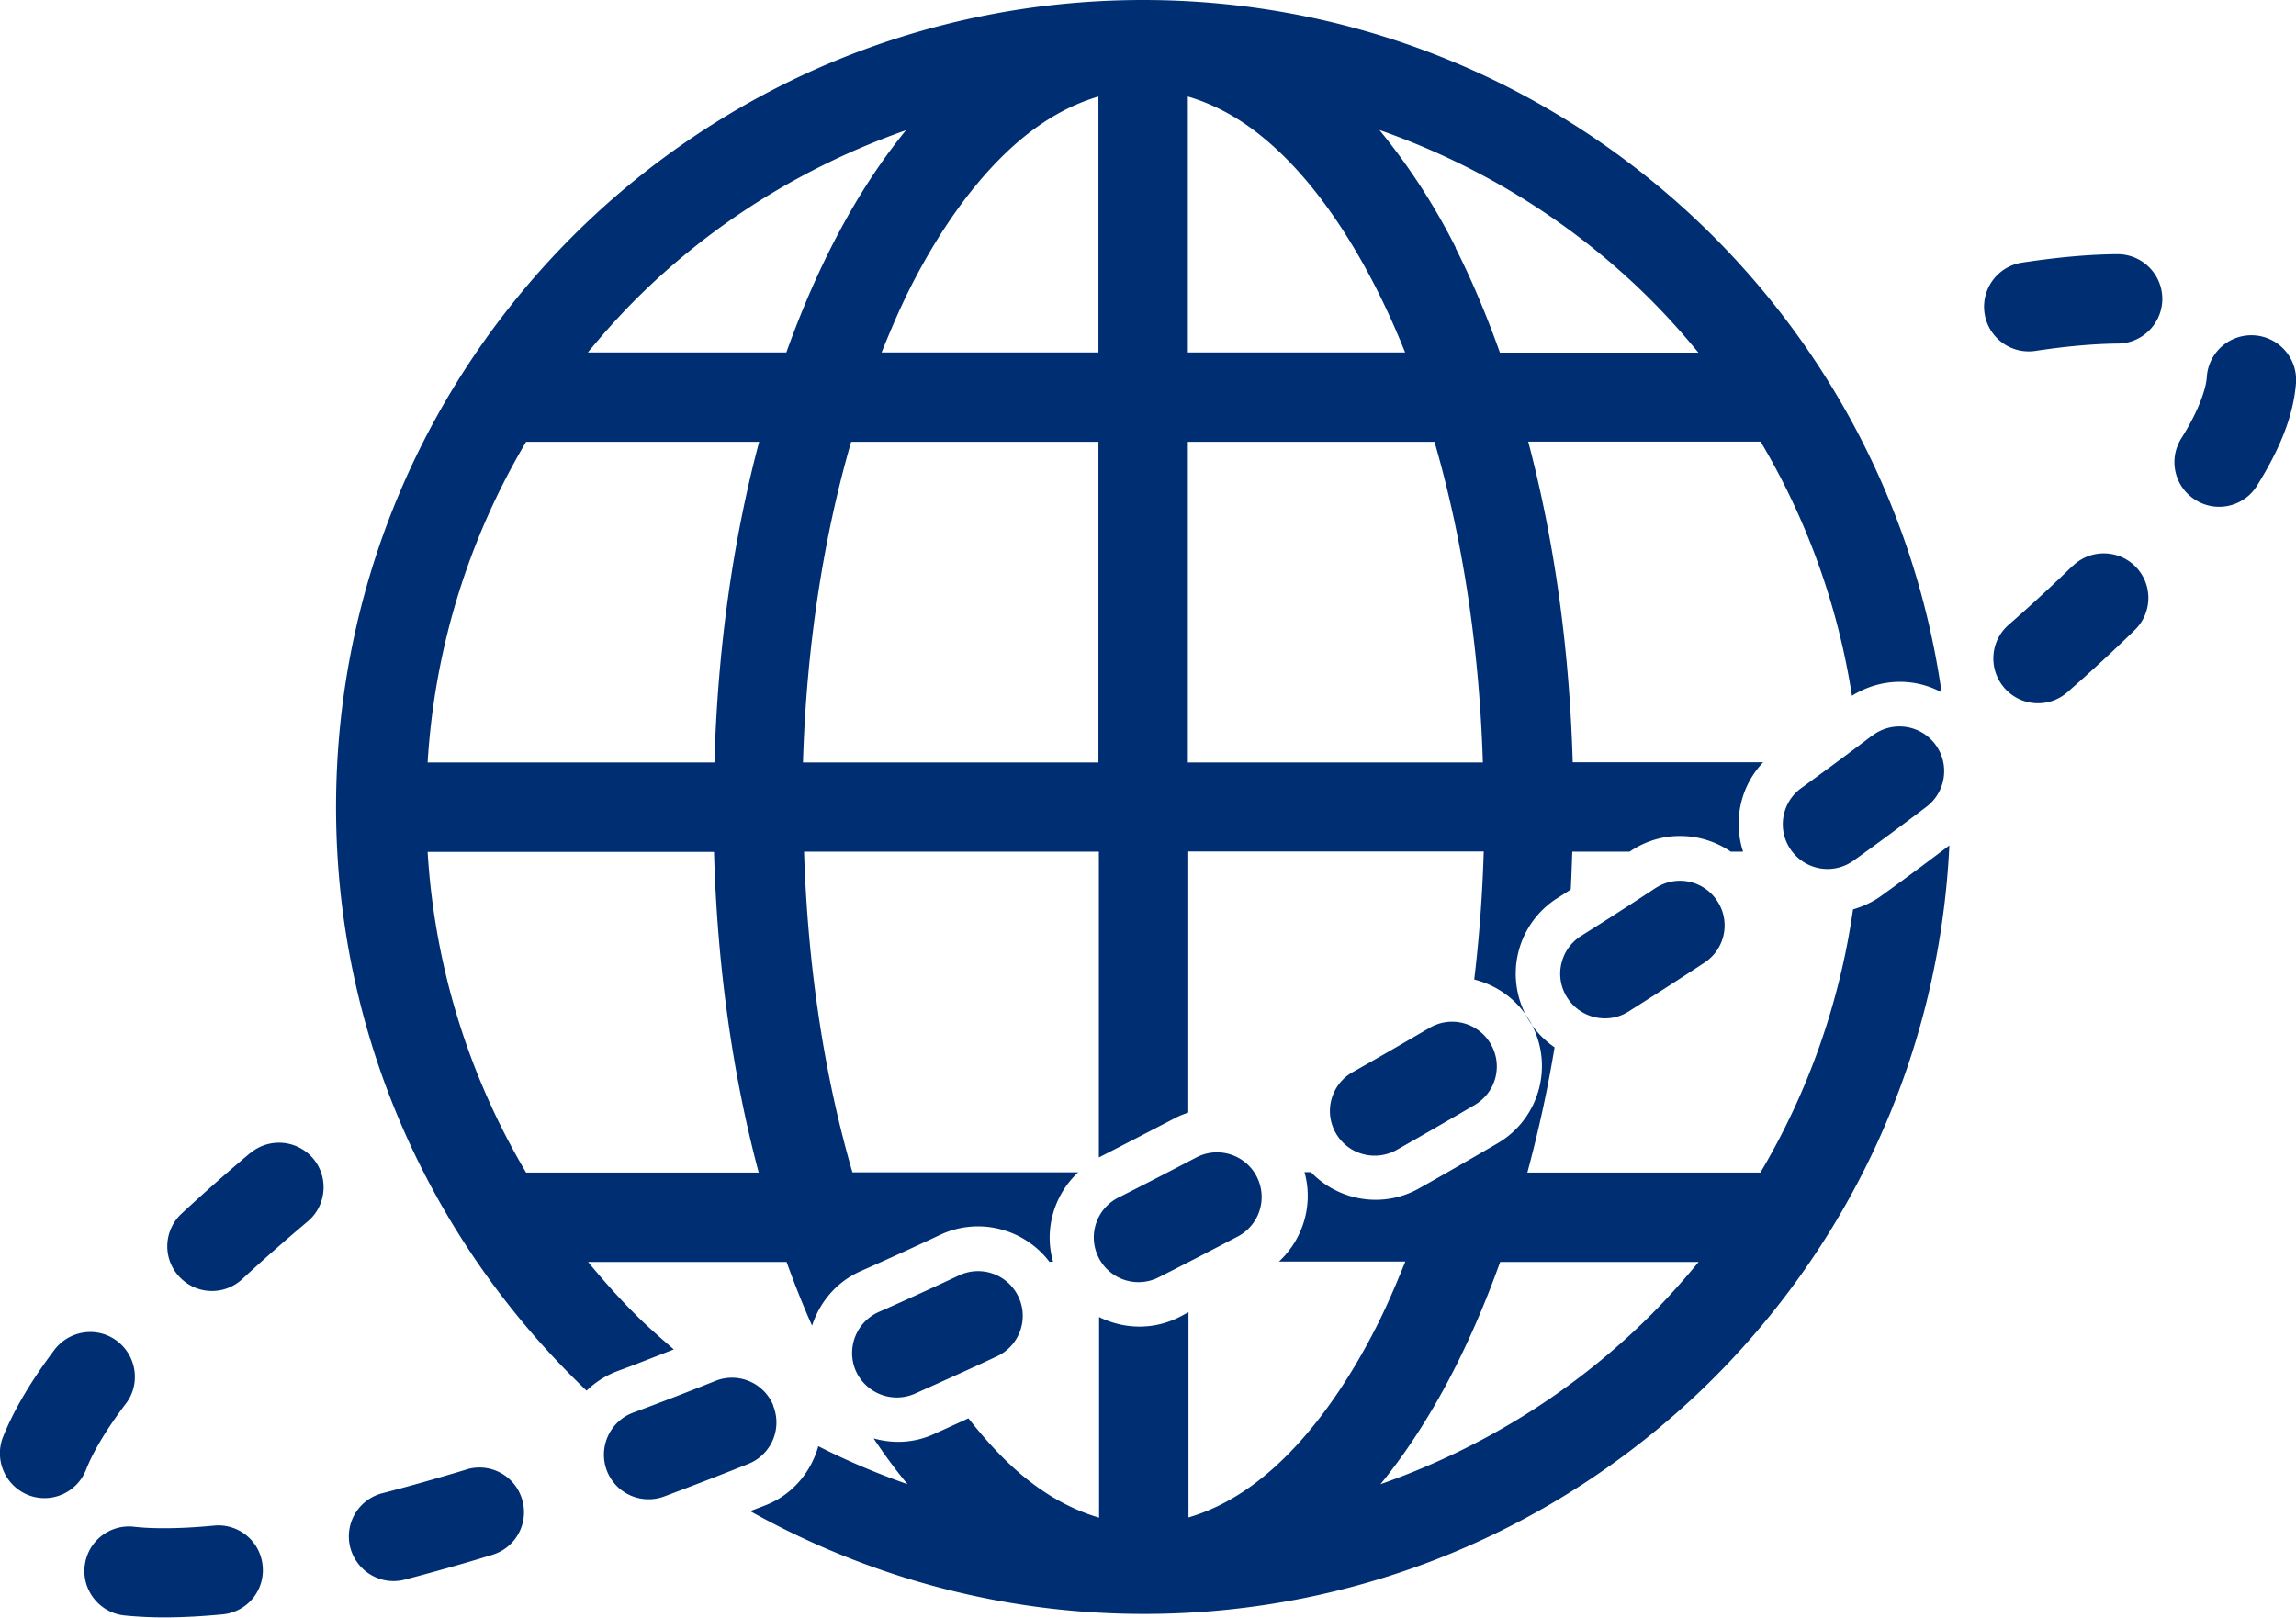 <svg xmlns="http://www.w3.org/2000/svg" width="106.31" height="74.91" viewBox="0 0 106.31 74.91"><path d="M85.8 42.11c-.63 4.4-2.11 8.52-4.29 12.19H70.72c.5-1.86.93-3.78 1.26-5.8-.45-.31-.85-.71-1.16-1.2a4.143 4.143 0 0 1 1.29-5.71c.21-.13.41-.26.62-.4.03-.58.05-1.17.07-1.75h2.65s.06-.03.08-.05c1.45-.95 3.27-.87 4.61.05h.57c-.47-1.43-.13-3.03.93-4.14h-8.82c-.15-5.32-.87-10.35-2.06-14.85h10.76c2.11 3.55 3.57 7.53 4.23 11.77 1.29-.81 2.87-.85 4.15-.16C87.31 13.95 71.77 0 52.93 0 32.29 0 15.56 16.74 15.56 37.38c0 10.64 4.47 20.21 11.6 27.02.4-.39.88-.7 1.44-.91.85-.31 1.72-.66 2.6-1-.6-.52-1.2-1.04-1.76-1.6-.78-.78-1.51-1.6-2.21-2.45h9.19c.37 1.02.76 2.01 1.18 2.95.35-1.08 1.12-2.02 2.24-2.52 1.22-.54 2.45-1.1 3.7-1.69 1.8-.84 3.89-.27 5.05 1.25h.17c-.43-1.49.04-3.09 1.16-4.14H39.47c-1.28-4.4-2.07-9.44-2.24-14.85h13.65V53.6c1.19-.61 2.39-1.23 3.6-1.86.17-.09.36-.15.54-.22V39.43H68.7a66.36 66.36 0 0 1-.44 5.93c1.04.26 1.99.92 2.57 1.92 1.15 1.97.49 4.5-1.48 5.66-1.2.7-2.41 1.4-3.64 2.09-1.68.95-3.74.58-5.01-.75h-.3c.42 1.49-.05 3.09-1.18 4.14h5.85c-.42 1.04-.85 2.05-1.32 2.98-1.52 3.01-3.3 5.37-5.16 6.91-1.18.98-2.37 1.61-3.56 1.96v-9.5c-.14.07-.28.15-.42.22-1.22.62-2.59.56-3.72 0v9.29c-1.19-.35-2.37-.97-3.56-1.96-.85-.71-1.68-1.61-2.49-2.64-.54.25-1.09.5-1.62.74-.91.41-1.88.44-2.77.19.5.75 1.02 1.46 1.57 2.12-1.42-.5-2.8-1.08-4.13-1.76-.34 1.2-1.19 2.24-2.43 2.73-.25.1-.48.18-.72.28 5.4 3.02 11.61 4.76 18.23 4.76 20.04 0 36.35-15.78 37.29-35.59-1.03.78-2.09 1.57-3.19 2.36-.38.27-.8.46-1.23.59ZM24.36 54.3c-2.61-4.4-4.23-9.45-4.56-14.85h13.26c.15 5.32.87 10.35 2.07 14.85H24.37Zm8.72-18.99H19.8c.33-5.41 1.95-10.45 4.56-14.85h10.79c-1.2 4.51-1.92 9.53-2.07 14.85Zm3.32-18.99h-9.18c.7-.85 1.43-1.67 2.21-2.45 3.49-3.49 7.77-6.17 12.52-7.84-2.24 2.74-4.09 6.24-5.54 10.29Zm14.46 18.99H37.18c.16-5.41.96-10.46 2.23-14.85h11.45v14.85Zm0-18.99H40.82c.42-1.04.85-2.05 1.32-2.98 1.52-3.01 3.31-5.37 5.16-6.91 1.18-.98 2.37-1.61 3.56-1.96v11.85ZM55 4.47c1.19.35 2.38.97 3.56 1.96 2.43 2.02 4.73 5.46 6.5 9.89H55V4.47Zm0 30.84V20.46h11.42c1.28 4.4 2.07 9.44 2.24 14.85H55.01Zm12.41-23.83a29.335 29.335 0 0 0-3.54-5.46c4.77 1.67 9.06 4.36 12.56 7.86.78.78 1.51 1.6 2.21 2.45h-9.19c-.61-1.71-1.29-3.34-2.05-4.84Zm9.03 49.41c-3.49 3.49-7.76 6.17-12.52 7.84 2.24-2.74 4.09-6.24 5.54-10.29h9.19c-.7.85-1.43 1.67-2.21 2.45Zm21.59-49.12c-1.34.01-2.81.15-4.4.39a2.067 2.067 0 1 0 .61 4.09c1.45-.22 2.74-.33 3.83-.34 1.14-.01 2.06-.95 2.05-2.09a2.074 2.074 0 0 0-2.09-2.05ZM21.6 68.05c-1.36.41-2.66.78-3.9 1.1a2.063 2.063 0 0 0-1.48 2.52c.29 1.1 1.42 1.77 2.52 1.48 1.3-.34 2.66-.72 4.06-1.15a2.06 2.06 0 0 0 1.37-2.58 2.06 2.06 0 0 0-2.58-1.37ZM11.58 53.4c-1.13.95-2.19 1.89-3.17 2.8a2.06 2.06 0 0 0-.11 2.92c.78.84 2.08.89 2.92.11.93-.86 1.95-1.76 3.03-2.67.87-.73.98-2.04.25-2.91-.74-.87-2.04-.98-2.91-.25Zm92.81-37.87a2.07 2.07 0 0 0-2.21 1.92c-.03.55-.38 1.58-1.18 2.85-.61.97-.32 2.24.65 2.85.97.61 2.24.32 2.85-.65 1-1.61 1.68-3.14 1.81-4.76a2.07 2.07 0 0 0-1.92-2.21ZM5.83 65c.69-.91.5-2.21-.41-2.9-.91-.69-2.21-.5-2.9.41-1.05 1.4-1.85 2.72-2.38 4.03a2.08 2.08 0 0 0 1.16 2.69c1.06.42 2.26-.1 2.68-1.16.32-.82.94-1.87 1.84-3.06Zm4.07 5.65c-.84.08-1.6.12-2.29.12-.52 0-1-.02-1.42-.07a2.06 2.06 0 0 0-2.27 1.84c-.12 1.13.71 2.15 1.84 2.27.59.06 1.21.09 1.85.09.85 0 1.75-.05 2.7-.14a2.052 2.052 0 0 0 1.85-2.26 2.058 2.058 0 0 0-2.26-1.85Zm86.06-44.44c-.9.88-1.89 1.79-2.96 2.73-.86.75-.94 2.06-.19 2.92.75.86 2.06.95 2.92.19 1.12-.98 2.16-1.94 3.12-2.88.82-.8.83-2.11.04-2.92-.8-.82-2.11-.83-2.92-.04Z" style="fill:#002e73"/><path d="M76.66 41.12c-1.12.74-2.27 1.48-3.45 2.22-.97.61-1.26 1.89-.65 2.85.61.97 1.89 1.26 2.85.65 1.2-.76 2.37-1.51 3.51-2.26.96-.63 1.22-1.91.59-2.86a2.057 2.057 0 0 0-2.86-.59ZM35.81 65.1a2.063 2.063 0 0 0-2.69-1.15c-1.3.52-2.57 1.01-3.81 1.47-1.07.4-1.61 1.59-1.22 2.66a2.07 2.07 0 0 0 2.66 1.22c1.28-.48 2.58-.98 3.9-1.51a2.063 2.063 0 0 0 1.15-2.69Zm50.88-31.04c-1.05.8-2.15 1.61-3.28 2.43-.93.67-1.14 1.96-.47 2.89.67.93 1.96 1.14 2.89.47 1.17-.84 2.29-1.67 3.37-2.49.91-.69 1.09-1.99.4-2.9a2.072 2.072 0 0 0-2.9-.4ZM64.67 53.25c1.22-.69 2.43-1.39 3.61-2.08.99-.58 1.32-1.84.74-2.83a2.062 2.062 0 0 0-2.83-.74c-1.17.68-2.35 1.37-3.56 2.05-.99.56-1.35 1.82-.78 2.82.56.99 1.82 1.34 2.82.78ZM42.36 64.54c1.25-.56 2.52-1.13 3.8-1.73a2.066 2.066 0 0 0 1-2.75 2.066 2.066 0 0 0-2.75-1c-1.26.59-2.5 1.16-3.73 1.7a2.078 2.078 0 0 0-1.05 2.73 2.078 2.078 0 0 0 2.73 1.05Zm11.29-5.39c1.23-.62 2.46-1.26 3.7-1.91a2.067 2.067 0 0 0-1.92-3.66c-1.22.64-2.44 1.27-3.65 1.88a2.065 2.065 0 0 0-.91 2.78 2.065 2.065 0 0 0 2.78.91Z" style="fill:#002e73"/></svg>